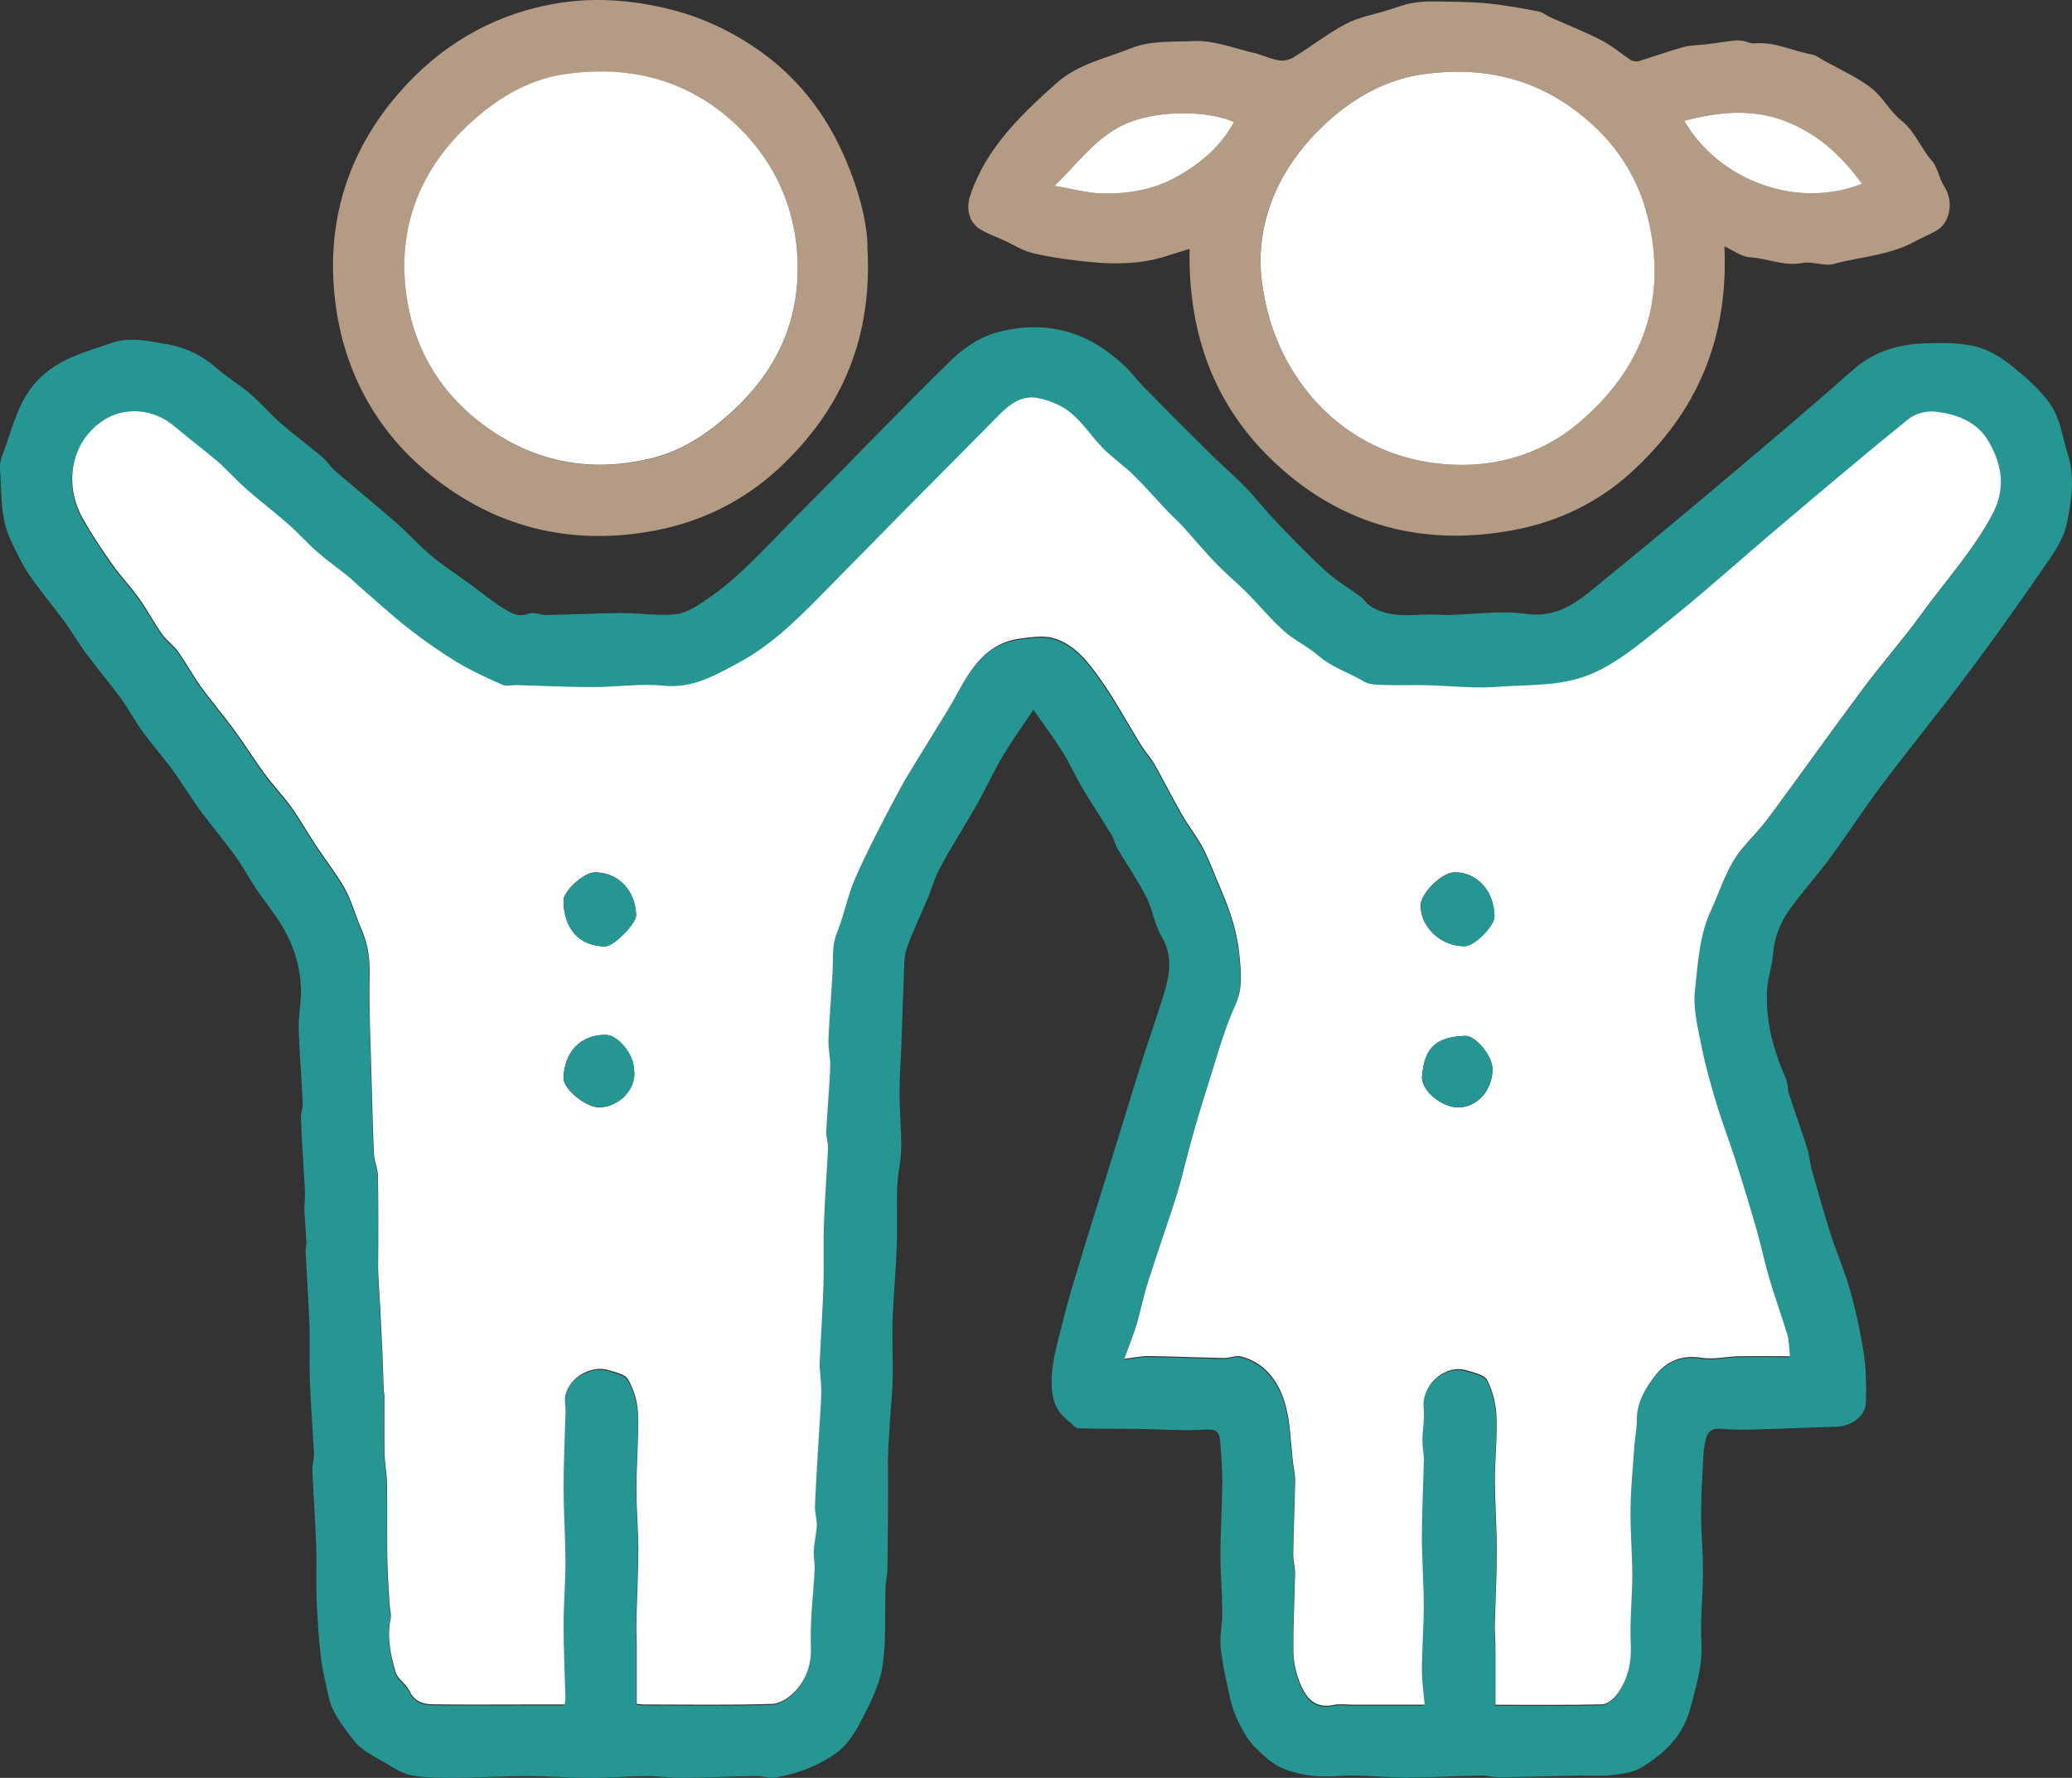<?xml version="1.0" encoding="UTF-8"?> <svg xmlns="http://www.w3.org/2000/svg" viewBox="0 0 211.91 181.81"><rect x="0" y="0" width="211.91" height="181.81" fill="#333333" stroke="none"/><defs><style>.d{fill:#fff;}.e{fill:#b49c84;}.f{fill:#259691;}</style></defs><g id="a"></g><g id="b"><g id="c"><g><path class="f" d="M105.68,72.59c-1.08,1.62-2.17,3.12-3.12,4.72-.97,1.63-1.75,3.36-2.68,5.01-1.2,2.12-2.52,4.17-3.68,6.31-.58,1.06-.9,2.25-1.37,3.36-.7,1.67-1.51,3.3-2.1,5.01-.3,.85-.25,1.83-.29,2.76-.1,2.28-.16,4.55-.24,6.83-.06,1.74-.2,3.47-.2,5.21,0,1.89,.2,3.78,.17,5.67-.02,1.29-.36,2.57-.41,3.85-.08,2.07,.03,4.15-.05,6.22-.09,2.5-.34,4.99-.42,7.48-.07,1.98,.05,3.96,.01,5.94-.02,1.34-.18,2.67-.26,4.01-.08,1.31-.18,2.62-.22,3.94-.03,1.02,.02,2.03,.01,3.05-.01,2.83-.03,5.66-.07,8.48,0,.6-.17,1.21-.19,1.81-.1,2.76,.1,5.56-.34,8.27-.32,1.96-1.34,3.86-2.27,5.66-.61,1.17-1.44,2.39-2.5,3.13-1.83,1.3-3.96,2.1-6.2,2.46-.62,.1-1.28-.17-1.92-.16-2.55,.05-5.09,.17-7.64,.2-1.18,.01-2.37-.2-3.55-.19-1.93,.02-3.86,.19-5.79,.19-2.12,0-4.24-.19-6.37-.19-2.47,0-4.94,.17-7.41,.19-1.49,0-3.01-.01-4.47-.26-.89-.15-1.75-.71-2.55-1.19-1.17-.71-2.57-1.31-3.35-2.35-1.03-1.37-2.23-2.74-2.6-4.53-.27-1.28-.62-2.56-.77-3.85-.23-1.96-.37-3.93-.45-5.9-.08-1.87,.02-3.76-.05-5.63-.09-2.56-.28-5.12-.39-7.69-.03-.6,.19-1.21,.16-1.81-.12-2.45-.33-4.9-.42-7.35-.07-1.87,.02-3.76-.04-5.63-.09-2.56-.27-5.12-.4-7.69-.01-.3,.1-.6,.09-.9-.06-1.09-.16-2.19-.21-3.28-.02-.63,.09-1.27,.06-1.9-.13-2.5-.31-4.99-.42-7.49-.02-.52,.21-1.06,.19-1.58-.12-2.49-.32-4.97-.41-7.45-.04-1.03,.12-2.06,.2-3.09,.19-2.72-.53-5.23-1.89-7.54-.77-1.31-1.78-2.49-2.63-3.76-.76-1.12-1.38-2.34-2.18-3.43-1.12-1.54-2.37-2.99-3.49-4.52-1.04-1.42-1.95-2.94-2.99-4.36-.94-1.28-2.01-2.46-2.94-3.75-.82-1.13-1.47-2.38-2.29-3.5-1.14-1.56-2.4-3.03-3.56-4.59-.77-1.04-1.42-2.18-2.18-3.23-1.18-1.6-2.48-3.12-3.6-4.76-.74-1.09-1.31-2.31-1.88-3.51C0,52.97,.18,50.41,0,47.94c-.06-.81,.36-1.68,.64-2.49,.79-2.29,1.41-4.64,3.15-6.5,2.09-2.24,4.87-2.93,7.6-3.87,2-.69,3.95-.17,5.81,.14,1.76,.3,3.54,1.15,4.99,2.45,1.07,.96,2.34,1.69,3.43,2.63,1.11,.95,2.06,2.09,3.17,3.05,1.35,1.17,2.8,2.23,4.16,3.38,.5,.42,.85,1.02,1.35,1.45,2.04,1.76,4.13,3.45,6.16,5.22,1.29,1.12,2.43,2.41,3.74,3.5,1.22,1.02,2.57,1.88,3.86,2.82,1.1,.8,2.15,1.69,3.3,2.41,.78,.49,1.57,1.04,2.67,.63,.55-.2,1.27,.14,1.91,.13,2.55-.05,5.09-.18,7.64-.2,1.85,0,3.72,.31,5.55,.12,1.05-.11,2.1-.81,3.03-1.43,3.64-2.44,6.48-5.78,9.55-8.85,5.21-5.2,10.29-10.54,15.56-15.69,1.27-1.24,2.94-2.37,4.62-2.83,2.33-.64,4.81-.78,7.28-.08,2.28,.64,4.13,1.89,5.81,3.45,.74,.68,1.33,1.52,2.04,2.24,2.27,2.3,4.55,4.58,6.84,6.85,1.17,1.16,2.43,2.23,3.58,3.42,1.06,1.1,1.99,2.32,3.04,3.42,1.66,1.73,3.33,3.47,5.11,5.09,1.12,1.01,2.45,1.79,3.66,2.69,.31,.23,.49,.62,.81,.83,1.97,1.35,4.21,.92,6.38,.92,.55,0,1.11,.06,1.66,.05,2.66-.06,5.37-.48,7.98-.12,3.72,.52,5.9-1.79,8.32-3.75,4.19-3.39,8.32-6.85,12.44-10.33,4.27-3.6,8.54-7.21,12.73-10.91,2.12-1.87,4.59-2.57,7.27-2.67,1.74-.06,3.55-.08,5.22,.32,1.35,.33,2.67,1.15,3.77,2.05,1.48,1.2,3,2.51,4.01,4.09,.9,1.41,1.13,3.25,1.65,4.91,.75,2.38,.35,4.83-.12,7.11-.36,1.74-1.6,3.35-2.65,4.87-2.44,3.55-4.94,7.06-7.52,10.5-2.88,3.85-5.93,7.58-8.82,11.42-1.81,2.4-3.43,4.94-5.22,7.36-1.29,1.75-2.76,3.37-4.04,5.13-.99,1.36-1.64,2.89-1.78,4.64-.1,1.32-.59,2.61-.63,3.92-.11,3.11,.67,6.05,1.95,8.87,.21,.47,.14,1.06,.3,1.55,.6,1.86,1.27,3.69,1.86,5.55,.24,.75,.28,1.56,.5,2.32,.62,2.18,1.23,4.37,1.92,6.52,.61,1.91,1.43,3.76,1.97,5.68,.59,2.1,1.06,4.24,1.39,6.39,.25,1.68,.29,3.41,.23,5.11-.05,1.43-1.5,2.44-3.02,2.48-2.9,.07-5.8,.22-8.71,.29-1.07,.03-2.15,0-3.21-.09-.88-.07-1.28,.4-1.45,1.13-.14,.59-.21,1.2-.24,1.81-.1,1.96-.22,3.91-.22,5.87,0,1.93,.2,3.86,.19,5.79,0,2.43-.3,4.87-.16,7.29,.14,2.35-.55,4.44-1.12,6.65-.76,2.92-2.7,4.7-5.06,6.13-.86,.53-2.02,.64-3.07,.76-1.12,.13-2.26,.02-3.39,.04-2.66,.06-5.33,.14-7.99,.18-.64,0-1.29-.19-1.93-.18-2.55,.05-5.09,.19-7.64,.2-2.35,0-4.72-.32-7.06-.15-1.95,.14-3.81-.06-5.55-.78-1.1-.46-2.07-1.38-2.93-2.26-.67-.68-1.16-1.58-1.59-2.44-.4-.8-.7-1.68-.89-2.55-.38-1.7-.77-3.41-.95-5.14-.12-1.2,.18-2.44,.17-3.66-.02-1.93-.19-3.86-.19-5.79,0-2.47,.17-4.94,.19-7.41,0-1.43-.12-2.86-.23-4.28-.07-.9-.4-1.19-1.47-1.12-2.32,.15-4.66-.04-7-.07-2-.03-4.01,.02-6.01-.07-.36-.01-.71-.49-1.05-.76-1.1-.87-1.6-1.88-1.68-3.41-.13-2.36,.58-4.48,1.11-6.67,.59-2.42,1.35-4.8,2.06-7.18,.62-2.06,1.28-4.1,1.92-6.16,.72-2.33,1.44-4.66,2.16-6.99,.7-2.26,1.38-4.52,2.1-6.77,.69-2.16,1.45-4.29,2.11-6.45,.61-1.99,.94-3.94-.25-5.94-.72-1.2-.89-2.72-1.54-3.98-.89-1.73-2-3.35-2.99-5.03-.24-.42-.32-.93-.57-1.34-.97-1.59-2-3.14-2.95-4.74-.73-1.23-1.31-2.54-2.07-3.75-.89-1.42-1.89-2.76-2.99-4.33Zm77.34,66.11c-.1-.86-.09-1.52-.27-2.13-.58-1.92-1.27-3.81-1.84-5.74-.49-1.65-.83-3.33-1.3-4.98-.68-2.36-1.4-4.71-2.14-7.05-.61-1.91-1.34-3.78-1.92-5.7-.6-1.98-1.17-3.97-1.57-6-.38-1.89-.88-3.87-.67-5.74,.31-2.74,.43-5.56,1.64-8.17,.99-2.13,1.61-4.43,3.16-6.28,.91-1.09,1.92-2.1,2.76-3.23,3.22-4.35,6.35-8.77,9.59-13.11,1.94-2.6,4.1-5.04,6-7.67,2.44-3.38,5.29-6.47,7.27-10.2,1.41-2.66,.99-5.09-.39-7.46-1.19-2.05-3.29-2.81-5.5-3.05-.87-.09-2,.2-2.67,.74-4.37,3.53-8.65,7.15-12.94,10.78-4.21,3.56-8.3,7.26-12.62,10.68-2.05,1.62-4.04,3.31-6.54,4.47-3.24,1.5-6.53,1.21-9.82,1.47-2.45,.19-4.93-.11-7.4-.16-1.36-.03-2.73,.03-4.09-.02-.78-.03-1.68,.03-2.29-.35-1.51-.92-3.25-1.42-4.63-2.61-1.11-.96-2.5-1.61-3.6-2.59-1.33-1.18-2.47-2.59-3.73-3.86-1.05-1.05-2.2-2-3.23-3.07-1.18-1.23-2.26-2.54-3.41-3.8-.47-.52-1.01-.97-1.49-1.48-1.17-1.24-2.29-2.53-3.5-3.72-.97-.95-2.12-1.73-3.08-2.7-1.17-1.18-2.09-2.64-3.37-3.69-.93-.76-2.22-1.27-3.42-1.49-1.47-.27-2.73,.59-3.74,1.61-6.22,6.26-12.43,12.54-18.61,18.84-2.48,2.52-5.01,4.94-8.17,6.64-2.41,1.29-4.68,2.63-7.64,2.34-2.4-.24-4.86,.14-7.29,.14-2.59,0-5.17-.13-7.76-.2-.49-.01-1.04,.15-1.45-.03-1.58-.7-3.16-1.42-4.64-2.31-1.68-1.01-3.3-2.14-4.84-3.35-1.72-1.34-3.34-2.83-5-4.26-.44-.37-.83-.79-1.28-1.15-1.04-.84-2.14-1.61-3.15-2.49-1.05-.92-1.98-1.98-3.03-2.9-1.38-1.22-2.85-2.33-4.23-3.54-1.03-.91-1.95-1.96-2.99-2.86-1.42-1.23-2.93-2.34-4.36-3.55-2.14-1.82-5.1-2.09-7.33-.61-3.23,2.14-4.12,6.46-2.01,10.13,.91,1.58,1.92,3.1,2.97,4.59,.85,1.2,1.88,2.27,2.73,3.47,.83,1.17,1.5,2.45,2.33,3.62,.48,.67,1.19,1.17,1.68,1.85,.84,1.17,1.53,2.46,2.37,3.63,1.07,1.47,2.26,2.85,3.33,4.32,1.08,1.47,2.04,3.03,3.12,4.5,.87,1.19,1.9,2.26,2.76,3.45,.9,1.26,1.66,2.62,2.51,3.91,.98,1.49,2.11,2.89,2.97,4.44,.71,1.28,1.07,2.76,1.67,4.11,.7,1.57,.87,3.17,.83,4.89-.07,3.36,.11,6.72,.19,10.08,.07,2.66,.12,5.33,.25,7.99,.03,.75,.4,1.48,.41,2.23,.06,2.61,.03,5.22,.03,7.83,0,.71-.02,1.41,0,2.12,.05,1.11,.13,2.22,.19,3.32,.09,1.65,.17,3.29,.24,4.94,.05,1.2,.08,2.41,.13,3.61,.01,.3,.08,.6,.08,.9,0,1.92-.03,3.84,.01,5.76,.02,.99,.23,1.98,.25,2.97,.04,2.56,0,5.12,.03,7.67,.02,1.58,.14,3.16,.23,4.74,.03,.48,.2,.99,.11,1.45-.39,1.9-.02,3.73,.53,5.51,.22,.7,1.07,1.17,1.39,1.86,.48,1.05,1.33,1.36,2.29,1.38,3.06,.05,6.12,.02,9.18,.02,1.47,0,2.95,0,4.39,0,.06-.3,.1-.41,.1-.52-.07-2.55-.19-5.09-.19-7.64,0-2.12,.19-4.24,.19-6.37,0-2.59-.19-5.17-.19-7.76,0-2.55,.14-5.09,.2-7.64,.02-.59-.15-1.22,0-1.77,.49-1.81,2.66-3.03,4.41-2.49,.71,.22,1.7,.43,1.99,.95,.57,1.04,.97,2.29,1.01,3.46,.09,2.58-.15,5.17-.16,7.76,0,2.04,.2,4.09,.19,6.14,0,2.55-.14,5.09-.2,7.64-.02,.75,.04,1.49,.04,2.24,0,1.96,0,3.93,0,5.94,.34,.03,.56,.06,.79,.06,4.36,0,8.72,.08,13.07-.06,.84-.03,1.85-.72,2.44-1.4,1.07-1.23,1.58-2.68,1.51-4.47-.1-2.6,.25-5.22,.38-7.83,.03-.67-.12-1.35-.08-2.02,.05-.83,.27-1.66,.3-2.49,.02-.68-.21-1.37-.18-2.04,.11-2.58,.28-5.15,.43-7.72,.07-1.23,.18-2.47,.21-3.7,.02-.76-.08-1.53-.12-2.29-.02-.26-.06-.53-.05-.79,.13-2.72,.31-5.43,.4-8.15,.07-2.03-.03-4.07,.04-6.09,.09-2.61,.3-5.22,.42-7.83,.03-.56-.21-1.13-.18-1.7,.11-2.19,.32-4.37,.41-6.56,.04-.95-.22-1.91-.18-2.85,.1-2.38,.31-4.76,.43-7.14,.06-1.27-.07-2.52,.44-3.78,.76-1.86,1.12-3.89,1.93-5.72,1.3-2.92,2.79-5.75,4.29-8.57,.95-1.78,2.06-3.47,3.1-5.2,.98-1.63,2.04-3.22,2.94-4.9,1.49-2.77,3.13-5.32,6.61-5.72,1.09-.13,2.28-.32,3.29-.02,2.18,.65,3.56,2.46,4.8,4.22,1.51,2.14,2.75,4.47,4.14,6.71,.43,.69,1,1.3,1.4,2,.96,1.68,1.82,3.42,2.78,5.1,.68,1.19,1.56,2.28,2.19,3.5,.7,1.36,1.21,2.83,1.83,4.24,.94,2.16,1.66,4.39,1.87,6.75,.15,1.68,.35,3.26-.43,4.99-1.21,2.67-1.96,5.55-2.86,8.36-.59,1.85-1.14,3.71-1.66,5.57-.49,1.75-.86,3.54-1.41,5.28-.96,3.06-2.03,6.08-3.01,9.14-.46,1.44-.75,2.93-1.18,4.38-.32,1.08-.76,2.12-1.24,3.45,1.03-.12,1.77-.29,2.51-.28,2.55,.03,5.09,.15,7.64,.2,.6,.01,1.25-.31,1.8-.16,2.42,.63,3.8,2.52,4.46,4.69,.6,1.98,.6,4.15,.86,6.24,.08,.6,.22,1.21,.21,1.81-.04,2.51-.16,5.02-.2,7.53-.01,.64,.2,1.29,.19,1.93-.04,2.66-.2,5.33-.17,7.99,.01,1.07,.26,2.2,.66,3.19,.59,1.46,1.48,2.67,3.42,2.26,.65-.14,1.36-.03,2.04-.03,2.37,0,4.73,0,7.3,0-.11-1.29-.29-2.42-.28-3.55,.01-2.16,.19-4.32,.19-6.48,0-2.43-.19-4.86-.19-7.29,0-2.55,.15-5.09,.2-7.64,.01-.68-.16-1.36-.15-2.04,.01-1.11,.24-2.23,.13-3.32-.24-2.36,2.19-4.56,4.43-3.86,.74,.23,1.8,.45,2.07,.99,.56,1.12,.89,2.44,.95,3.7,.09,2.15-.16,4.32-.16,6.48,0,2.43,.19,4.86,.19,7.29,0,2.55-.14,5.09-.2,7.64-.02,.75,.05,1.5,.06,2.24,0,1.92,0,3.84,0,5.85,3.72,0,7.31,.04,10.91-.04,.5-.01,1.12-.5,1.46-.94,1.2-1.56,1.56-3.34,1.47-5.33-.11-2.31,.16-4.63,.16-6.94,0-2.28-.22-4.56-.18-6.83,.03-2.23,.26-4.45,.42-6.67,.05-.76,.23-1.52,.22-2.27-.03-1.83,.84-3.32,1.89-4.65,1.16-1.49,2.73-2.14,4.74-1.81,1.22,.2,2.51-.13,3.77-.16,1.66-.04,3.33,0,5.22,0Z"></path><path class="e" d="M121.7,25.44c-.8,.25-1.52,.45-2.23,.69-3.08,1.04-6.23,.9-9.38,.51-1.54-.19-3.08-.41-4.58-.79-.98-.25-1.87-.83-2.8-1.26-.81-.37-1.66-.66-2.41-1.11-1.23-.73-1.53-2.15-1.05-3.56,1.63-4.78,5.08-8.09,8.73-11.36,2.27-2.04,5.03-2.55,7.65-3.61,2.12-.85,4.34-.64,6.47-.75,2-.1,4.05,.72,6.06,1.19,.87,.2,1.7,.61,2.57,.77,.49,.09,1.12-.02,1.54-.28,1.82-1.11,3.51-2.45,5.39-3.44,1.28-.68,2.79-.94,4.21-1.38,.83-.26,1.66-.58,2.51-.74,.75-.15,1.54-.18,2.32-.17,1.82,.03,3.64,.03,5.44,.2,1.76,.17,3.5,.5,5.23,.82,.39,.07,.73,.39,1.11,.56,1.78,.8,3.61,1.52,5.34,2.41,1.06,.54,1.97,1.35,2.97,2,.22,.14,.59,.18,.84,.1,1.53-.46,3.04-1.02,4.58-1.44,.74-.2,1.54-.17,2.3-.27,.98-.12,1.96-.28,2.94-.39,.29-.03,.6,0,.9,.06,.34,.06,.67,.27,.99,.24,2.1-.22,3.97,.77,5.95,1.13,.45,.08,.86,.41,1.28,.64,1.62,.9,3.34,1.66,4.8,2.78,1.18,.9,1.91,2.4,3.08,3.33,1.42,1.13,1.98,2.81,3.12,4.11,.62,.7,.74,1.82,1.27,2.63,.97,1.47,.67,3.66-.78,4.51-.72,.43-1.52,.73-2.26,1.14-2.57,1.41-5.5,1.53-8.25,2.28-.98,.27-2.16-.3-3.18-.1-1.89,.37-3.58-.47-5.39-.58-.87-.05-1.71-.71-2.62-1.11,.43,9.35-2.74,16.96-9.62,23.18-3.42,3.1-7.49,4.96-11.71,5.78-8.69,1.69-16.83-.02-23.76-6.04-6.89-5.99-9.76-13.63-9.61-22.66Zm7.4,3.68c1.23,9.59,8.71,18.43,20.48,18.42,4.31,0,8.48-1.4,11.9-4.32,6.59-5.6,9.09-12.63,7.02-21.05-1.15-4.68-3.93-8.43-7.86-11.21-4.57-3.24-9.74-4.14-15.22-3.35-3.7,.53-6.93,2.39-9.58,4.77-5.25,4.71-7.63,10.74-6.75,16.74Zm-2.91-16.64c-2.49-1.14-7.45-1.26-10.73,.04-3.19,1.26-5.07,4-7.6,6.48,1.87,.32,3.35,.75,4.84,.78,2.66,.05,5.28-.37,7.64-1.69,2.42-1.36,4.5-3.1,5.86-5.61Zm46.04-.12c3.67,6.23,11.61,9.03,18.18,6.44-2.13-2.98-4.75-5.32-8.19-6.54-3.31-1.17-6.66-.79-9.99,.1Z"></path><path class="e" d="M88.71,25.29c.53,9.11-2.5,16.51-9.04,22.59-3.64,3.38-7.96,5.47-12.66,6.37-6.92,1.32-13.73,.36-19.83-3.44-7.13-4.43-11.58-11.02-12.79-19.21-1.28-8.66,1.14-16.58,7.31-23.08C45.9,4.08,51.11,1.28,57.1,.32c3.76-.61,7.61-.32,11.42,.63,3.77,.94,7.17,2.68,10.11,4.95,2.89,2.24,5.29,5.18,7,8.58,2.15,4.29,3.1,8.39,3.09,10.81Zm-7.2,.16c-.48-5.01-2.64-9.31-6.22-12.68-4.93-4.65-10.99-6.15-17.67-5.14-3.98,.6-7.25,2.79-10,5.43-4.73,4.52-6.93,10.3-6.08,16.88,.79,6.09,3.92,10.96,9.06,14.33,4.86,3.18,10.24,4,15.9,2.65,3.2-.76,5.83-2.5,8.26-4.7,4.99-4.52,7.33-10.02,6.75-16.76Z"></path><path class="d" d="M183.02,138.69c-1.89,0-3.56-.03-5.22,0-1.26,.03-2.56,.36-3.77,.16-2.02-.33-3.58,.32-4.74,1.81-1.04,1.33-1.92,2.82-1.89,4.65,.01,.76-.16,1.51-.22,2.27-.16,2.22-.39,4.45-.42,6.67-.04,2.28,.18,4.55,.18,6.83,0,2.32-.27,4.64-.16,6.94,.1,1.99-.27,3.77-1.47,5.33-.34,.44-.96,.93-1.46,.94-3.59,.08-7.19,.04-10.91,.04,0-2.01,0-3.93,0-5.85,0-.75-.07-1.5-.06-2.24,.06-2.55,.2-5.09,.2-7.64,0-2.43-.19-4.86-.19-7.29,0-2.16,.25-4.33,.16-6.48-.05-1.26-.39-2.58-.95-3.7-.27-.54-1.33-.76-2.07-.99-2.24-.7-4.67,1.51-4.43,3.86,.11,1.09-.12,2.21-.13,3.32,0,.68,.17,1.36,.15,2.04-.05,2.55-.2,5.09-.2,7.64,0,2.43,.19,4.86,.19,7.29,0,2.16-.18,4.32-.19,6.48,0,1.13,.17,2.26,.28,3.55-2.57,0-4.93,0-7.3,0-.68,0-1.39-.11-2.04,.03-1.94,.41-2.83-.81-3.42-2.26-.4-1-.65-2.12-.66-3.19-.03-2.66,.12-5.33,.17-7.99,.01-.64-.2-1.29-.19-1.93,.04-2.51,.15-5.02,.2-7.53,.01-.6-.14-1.21-.21-1.81-.26-2.09-.25-4.26-.86-6.24-.66-2.17-2.03-4.06-4.46-4.69-.55-.14-1.2,.18-1.8,.16-2.55-.05-5.09-.16-7.64-.2-.74-.01-1.48,.16-2.51,.28,.48-1.33,.92-2.37,1.24-3.45,.43-1.45,.72-2.94,1.18-4.38,.97-3.06,2.05-6.08,3.01-9.14,.54-1.74,.91-3.53,1.41-5.28,.52-1.87,1.07-3.73,1.66-5.57,.9-2.8,1.65-5.69,2.86-8.36,.79-1.73,.58-3.31,.43-4.99-.21-2.36-.93-4.59-1.87-6.75-.62-1.41-1.12-2.88-1.83-4.24-.63-1.22-1.51-2.31-2.19-3.5-.96-1.68-1.83-3.42-2.78-5.1-.4-.7-.97-1.31-1.4-2-1.38-2.23-2.62-4.57-4.14-6.71-1.24-1.76-2.62-3.57-4.8-4.22-1.01-.3-2.2-.11-3.29,.02-3.48,.41-5.12,2.96-6.61,5.72-.9,1.68-1.96,3.27-2.94,4.9-1.04,1.73-2.15,3.42-3.1,5.2-1.5,2.82-2.99,5.66-4.29,8.57-.82,1.83-1.18,3.86-1.93,5.72-.52,1.26-.38,2.51-.44,3.78-.12,2.38-.33,4.76-.43,7.14-.04,.95,.22,1.91,.18,2.85-.09,2.19-.3,4.37-.41,6.56-.03,.56,.21,1.13,.18,1.7-.12,2.61-.33,5.22-.42,7.83-.07,2.03,.02,4.06-.04,6.09-.09,2.72-.27,5.43-.4,8.15-.01,.26,.03,.53,.05,.79,.05,.76,.14,1.53,.12,2.29-.03,1.23-.14,2.47-.21,3.7-.15,2.57-.32,5.15-.43,7.72-.03,.68,.21,1.37,.18,2.04-.03,.83-.25,1.65-.3,2.49-.04,.67,.11,1.35,.08,2.02-.13,2.61-.48,5.23-.38,7.83,.07,1.79-.43,3.24-1.51,4.47-.59,.68-1.6,1.37-2.44,1.4-4.35,.14-8.72,.06-13.07,.06-.23,0-.45-.03-.79-.06,0-2.01,0-3.97,0-5.94,0-.75-.06-1.49-.04-2.24,.06-2.55,.19-5.09,.2-7.64,0-2.04-.2-4.09-.19-6.14,0-2.59,.24-5.17,.16-7.76-.04-1.18-.44-2.43-1.01-3.46-.29-.53-1.28-.73-1.99-.95-1.75-.54-3.92,.68-4.41,2.49-.15,.55,.02,1.18,0,1.77-.07,2.55-.2,5.09-.2,7.64,0,2.59,.18,5.17,.19,7.76,0,2.12-.19,4.24-.19,6.37,0,2.55,.12,5.09,.19,7.64,0,.11-.04,.22-.1,.52-1.44,0-2.92,0-4.39,0-3.06,0-6.12,.03-9.18-.02-.97-.02-1.81-.33-2.29-1.38-.32-.69-1.17-1.17-1.39-1.86-.55-1.78-.92-3.61-.53-5.51,.09-.46-.08-.96-.11-1.45-.09-1.58-.2-3.16-.23-4.74-.04-2.56,0-5.12-.03-7.67-.02-.99-.23-1.98-.25-2.97-.04-1.92,0-3.84-.01-5.76,0-.3-.07-.6-.08-.9-.05-1.2-.08-2.41-.13-3.61-.07-1.65-.15-3.29-.24-4.94-.06-1.11-.14-2.22-.19-3.32-.03-.71,0-1.41,0-2.12,0-2.61,.02-5.22-.03-7.83-.02-.75-.38-1.48-.41-2.23-.12-2.66-.18-5.33-.25-7.99-.09-3.36-.26-6.72-.19-10.08,.04-1.72-.13-3.32-.83-4.89-.6-1.35-.96-2.82-1.67-4.11-.86-1.55-1.99-2.95-2.97-4.44-.85-1.29-1.61-2.65-2.51-3.91-.86-1.2-1.89-2.27-2.76-3.45-1.08-1.47-2.04-3.03-3.12-4.5-1.07-1.47-2.27-2.85-3.33-4.32-.85-1.17-1.53-2.45-2.37-3.63-.48-.67-1.2-1.17-1.68-1.85-.83-1.17-1.5-2.46-2.33-3.62-.86-1.2-1.88-2.27-2.73-3.47-1.05-1.49-2.07-3.01-2.97-4.59-2.11-3.67-1.23-7.99,2.01-10.13,2.23-1.48,5.2-1.21,7.33,.61,1.43,1.22,2.94,2.33,4.36,3.55,1.04,.9,1.95,1.95,2.99,2.86,1.38,1.22,2.85,2.33,4.23,3.54,1.05,.92,1.98,1.98,3.03,2.9,1.01,.88,2.11,1.65,3.15,2.49,.45,.36,.85,.78,1.28,1.15,1.66,1.43,3.27,2.91,5,4.26,1.55,1.2,3.16,2.33,4.84,3.35,1.48,.89,3.06,1.61,4.64,2.31,.41,.18,.96,.02,1.45,.03,2.59,.07,5.17,.2,7.76,.2,2.43,0,4.89-.38,7.29-.14,2.97,.29,5.24-1.05,7.64-2.34,3.16-1.7,5.69-4.12,8.17-6.64,6.18-6.3,12.39-12.58,18.61-18.84,1.01-1.02,2.27-1.88,3.74-1.61,1.2,.22,2.48,.73,3.42,1.49,1.27,1.04,2.2,2.5,3.37,3.69,.96,.97,2.1,1.75,3.08,2.7,1.21,1.19,2.33,2.48,3.5,3.72,.48,.51,1.02,.96,1.49,1.48,1.15,1.26,2.23,2.58,3.41,3.8,1.03,1.07,2.18,2.02,3.23,3.07,1.26,1.27,2.4,2.67,3.73,3.86,1.1,.98,2.49,1.62,3.6,2.59,1.38,1.19,3.11,1.69,4.63,2.61,.61,.37,1.52,.32,2.29,.35,1.36,.05,2.73-.01,4.09,.02,2.47,.06,4.96,.36,7.4,.16,3.28-.26,6.58,.02,9.82-1.47,2.51-1.16,4.5-2.85,6.54-4.47,4.32-3.42,8.41-7.12,12.62-10.68,4.29-3.62,8.57-7.25,12.94-10.78,.67-.54,1.81-.83,2.67-.74,2.2,.24,4.31,1,5.5,3.05,1.37,2.38,1.79,4.81,.39,7.46-1.98,3.73-4.82,6.82-7.27,10.2-1.9,2.63-4.06,5.07-6,7.67-3.24,4.34-6.37,8.76-9.59,13.11-.84,1.14-1.85,2.15-2.76,3.23-1.54,1.85-2.17,4.15-3.16,6.28-1.21,2.61-1.33,5.43-1.64,8.17-.21,1.87,.29,3.84,.67,5.74,.4,2.02,.97,4.02,1.57,6,.58,1.92,1.31,3.79,1.92,5.7,.75,2.34,1.46,4.69,2.14,7.05,.47,1.65,.82,3.34,1.3,4.98,.57,1.93,1.26,3.82,1.84,5.74,.18,.6,.17,1.27,.27,2.13Zm-37.73-45.99c.09,2.24,2.19,4.12,4.56,4.05,.97-.03,3-2.07,2.99-3.03-.01-2.59-1.78-4.55-4.09-4.52-1.33,.02-3.52,2.22-3.47,3.49Zm-84.53-3.49c-1.04,.01-3.13,1.92-3.13,2.85,.02,2.92,1.61,4.68,4.25,4.72,.88,.01,3.2-2.33,3.18-3.2-.07-2.58-1.87-4.4-4.3-4.38Zm91.88,20.09c0-1.31-1.71-3.41-2.8-3.37-2.88,.11-4.15,1.1-4.4,4.14-.12,1.44,2.04,3.2,3.72,3.18,1.95-.03,3.48-1.76,3.49-3.95Zm-87.8,.09c0-1.53-1.63-3.55-2.88-3.56-2.54-.03-4.25,1.71-4.33,4.41-.03,1.1,2.28,3.03,3.69,3,2.11-.05,3.83-2.02,3.52-3.84Z"></path><path class="d" d="M129.1,29.12c-.88-6,1.5-12.03,6.75-16.74,2.65-2.38,5.88-4.24,9.58-4.77,5.48-.79,10.64,.1,15.22,3.35,3.93,2.78,6.71,6.53,7.86,11.21,2.07,8.43-.44,15.46-7.02,21.05-3.43,2.91-7.59,4.31-11.9,4.32-11.77,.01-19.25-8.83-20.48-18.42Z"></path><path class="d" d="M126.2,12.48c-1.35,2.51-3.44,4.25-5.86,5.61-2.36,1.32-4.98,1.75-7.64,1.69-1.49-.03-2.97-.46-4.84-.78,2.53-2.47,4.41-5.21,7.6-6.48,3.28-1.3,8.24-1.18,10.73-.04Z"></path><path class="d" d="M172.24,12.36c3.32-.88,6.68-1.27,9.99-.1,3.44,1.22,6.06,3.56,8.19,6.54-6.57,2.59-14.51-.21-18.18-6.44Z"></path><path class="d" d="M81.5,25.44c.58,6.74-1.76,12.25-6.75,16.76-2.43,2.2-5.05,3.94-8.26,4.7-5.67,1.35-11.04,.53-15.9-2.65-5.15-3.37-8.28-8.24-9.06-14.33-.85-6.57,1.36-12.35,6.08-16.88,2.75-2.63,6.02-4.82,10-5.43,6.67-1.01,12.73,.49,17.67,5.14,3.58,3.38,5.74,7.67,6.22,12.68Z"></path><path class="f" d="M145.29,92.7c-.05-1.27,2.13-3.48,3.47-3.49,2.3-.03,4.07,1.93,4.09,4.52,0,.95-2.02,3-2.99,3.03-2.37,.06-4.47-1.81-4.56-4.05Z"></path><path class="f" d="M60.76,89.21c2.44-.02,4.23,1.8,4.3,4.38,.02,.87-2.3,3.21-3.18,3.2-2.65-.04-4.23-1.8-4.25-4.72,0-.93,2.09-2.84,3.13-2.85Z"></path><path class="f" d="M152.64,109.29c0,2.18-1.54,3.92-3.49,3.95-1.67,.02-3.83-1.73-3.72-3.18,.25-3.04,1.52-4.02,4.4-4.14,1.09-.04,2.81,2.06,2.8,3.37Z"></path><path class="f" d="M64.85,109.38c.31,1.82-1.41,3.79-3.52,3.84-1.41,.03-3.73-1.89-3.69-3,.08-2.7,1.79-4.44,4.33-4.41,1.25,.02,2.89,2.04,2.88,3.56Z"></path></g></g></g></svg> 